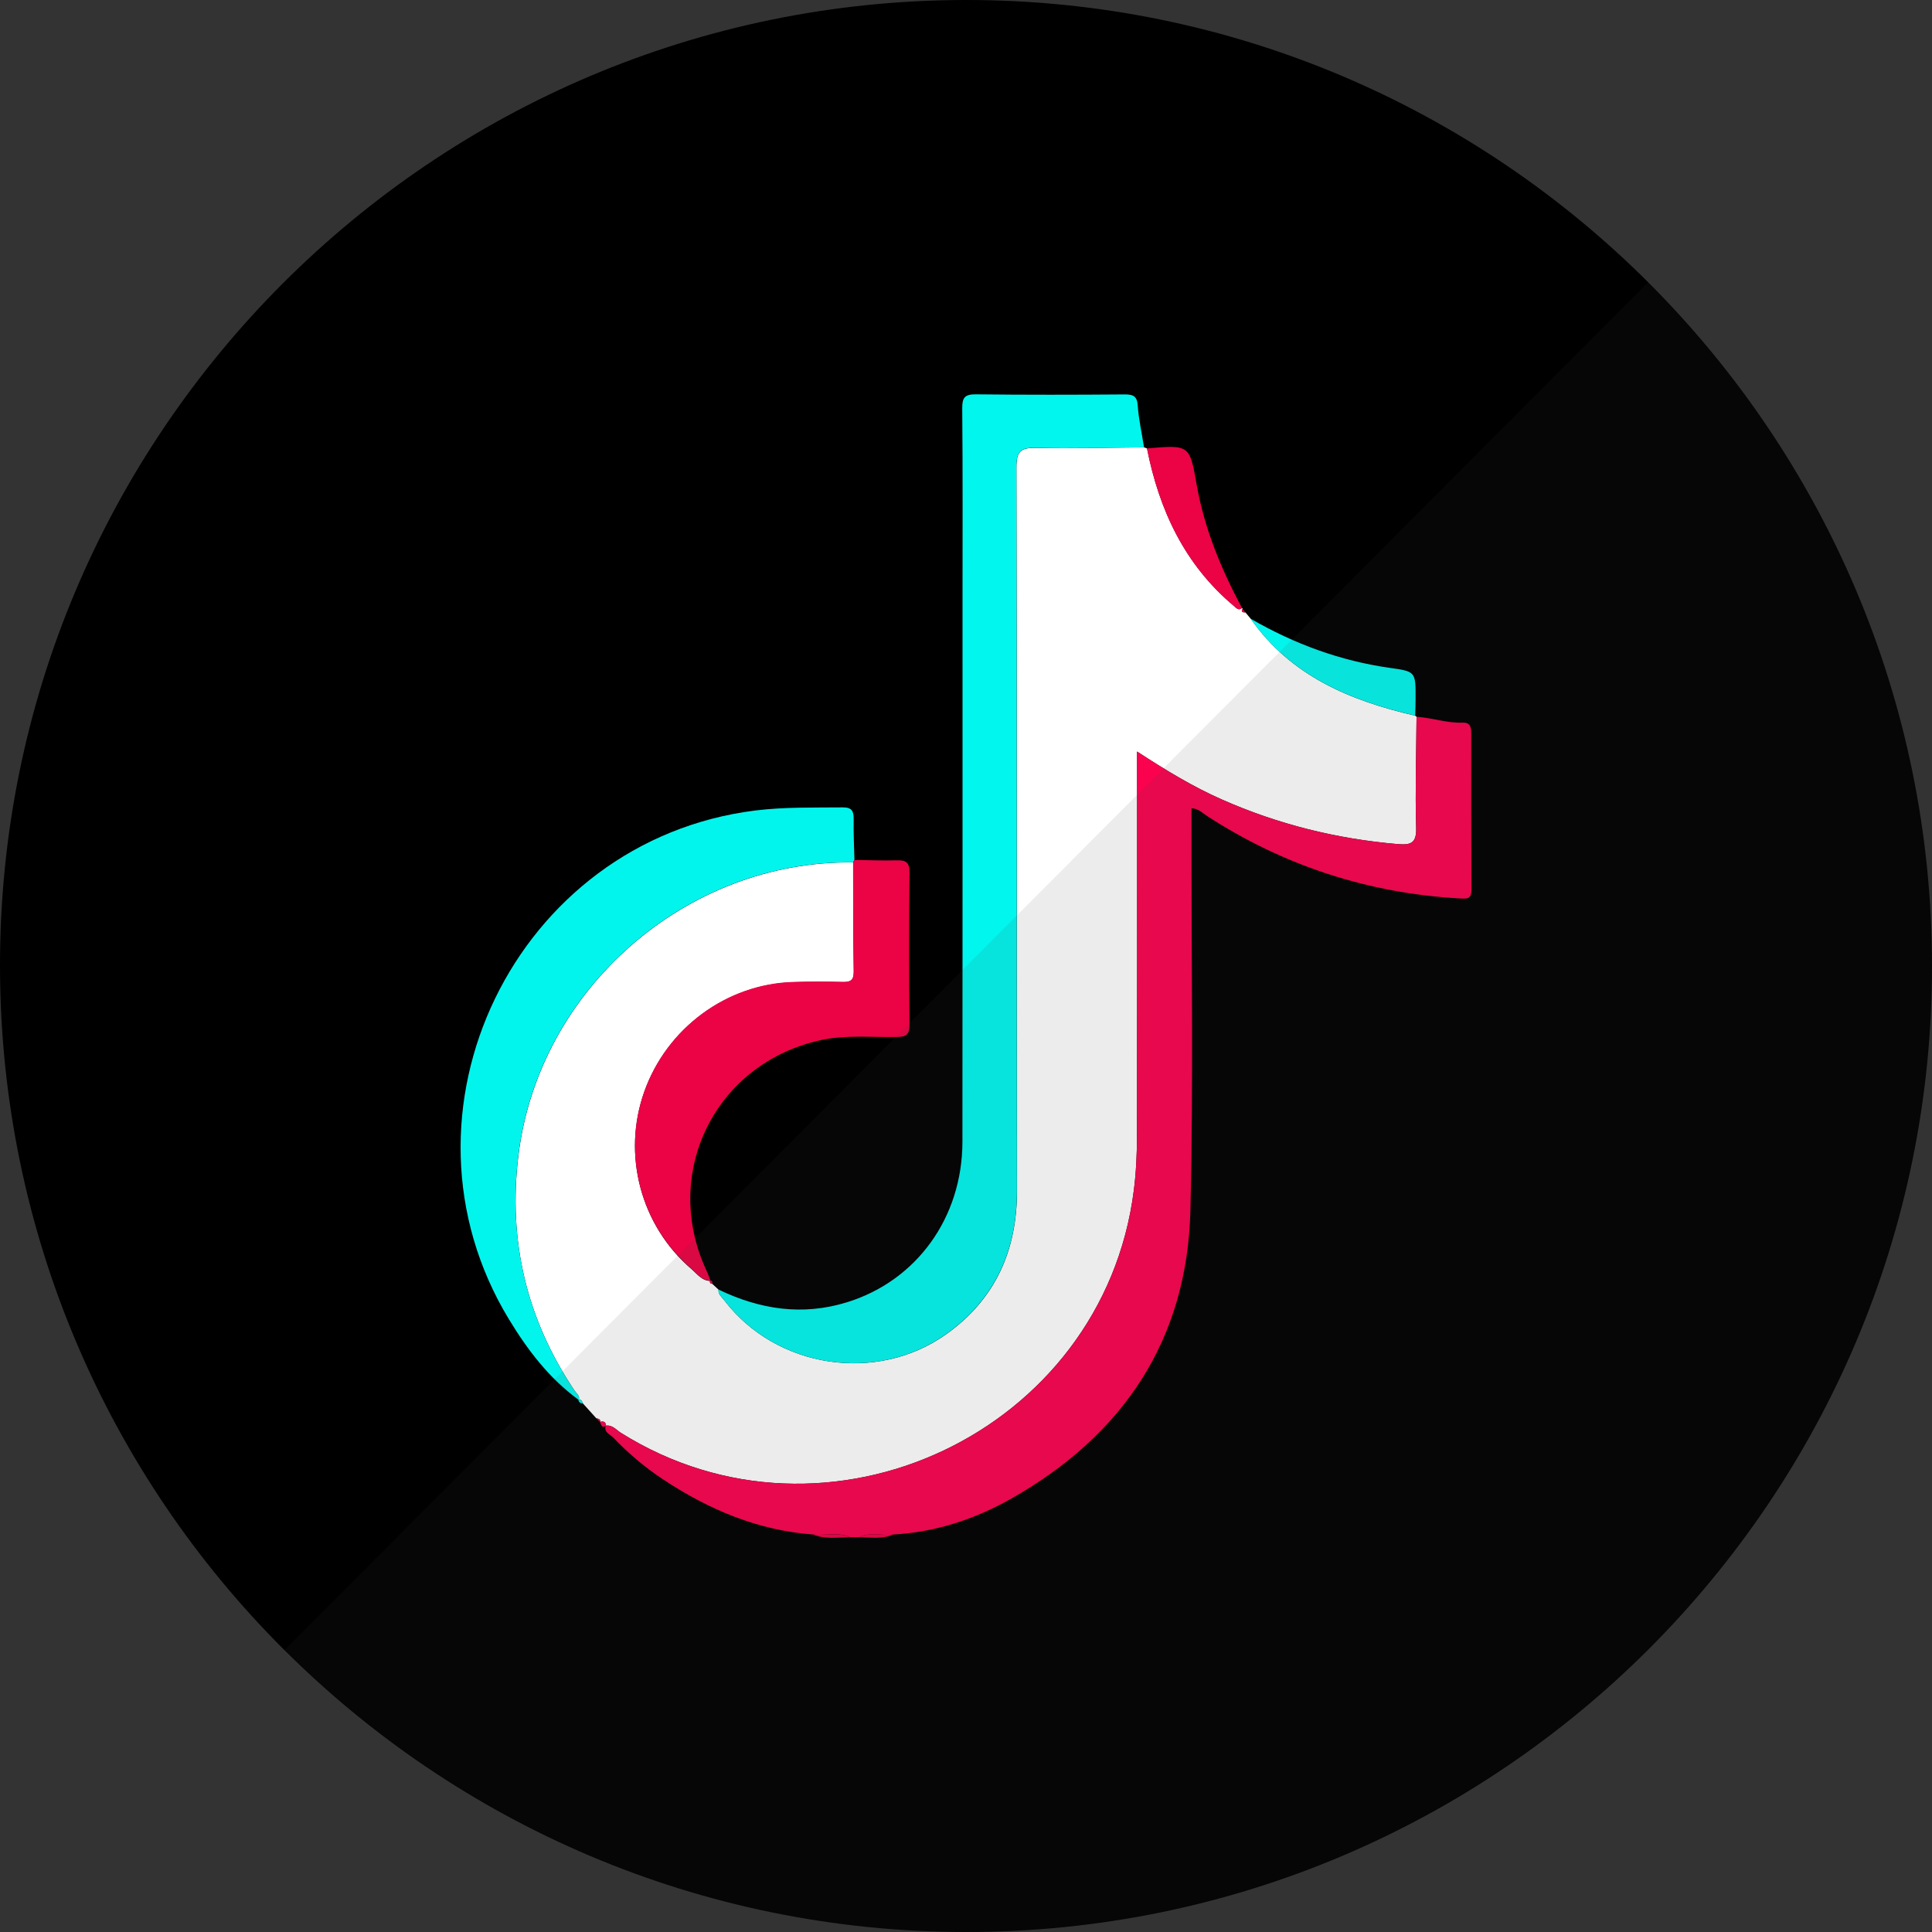 <?xml version="1.0" encoding="utf-8"?>
<!-- Generator: Adobe Illustrator 25.4.1, SVG Export Plug-In . SVG Version: 6.00 Build 0)  -->
<svg version="1.0" id="Layer_1" xmlns="http://www.w3.org/2000/svg" xmlns:xlink="http://www.w3.org/1999/xlink" x="0px" y="0px"
	 viewBox="0 0 200 200" style="enable-background:new 0 0 200 200;" xml:space="preserve">
<rect x="0" y="0" width="200" height="200" fill="#333333" stroke="none"/>
<style type="text/css">
	.st0{fill:#C8161A;}
	.st1{fill:#FFFFFF;}
	.st2{opacity:0.1;fill:#424141;}
	.st3{fill:#F00244;}
	.st4{fill:#FB024F;}
	.st5{fill:#01F6EE;}
	.st6{fill:#02F5ED;}
	.st7{fill:#EB0345;}
</style>
<g>
	<g>
		<path d="M99.93,0C155.13-0.06,199.99,44.76,200,99.99c0.01,55.2-44.85,100.05-100.04,100.01C44.83,199.96,0.11,155.27,0,100.12
			C-0.11,44.96,44.71,0.06,99.93,0z"/>
	</g>
	<g>
		<path class="st1" d="M118.43,46.31c0.1,0.04,0.21,0.07,0.31,0.11c1.27,6.39,3.9,12.04,9.01,16.32c0.21,0.18,0.46,0.51,0.83,0.2
			c0,0,0.06,0.08,0.06,0.08c-0.22,0.36,0.04,0.37,0.29,0.38c0.18,0.22,0.37,0.44,0.55,0.66c4.15,5.93,10.3,8.48,17.03,10.03
			c0.04,0.04,0.09,0.08,0.13,0.11c-0.03,3.82-0.15,7.64-0.04,11.46c0.05,1.6-0.51,1.84-1.91,1.72c-6.33-0.54-12.4-2.05-18.21-4.62
			c-2.99-1.32-5.77-3.01-8.77-4.96c0,0.87,0,1.44,0,2.01c0,12.6,0.01,25.2-0.01,37.8c0,1.88-0.09,3.77-0.33,5.64
			c-3.19,25-31.78,38.47-53.12,25.06c-0.47-0.3-0.86-0.84-1.55-0.72c0,0,0.04,0.01,0.04,0.01c-0.03-0.41-0.26-0.51-0.62-0.4
			l0.02,0.02c0.04-0.31-0.18-0.36-0.41-0.4c-0.46-0.51-0.92-1.02-1.38-1.53c-0.1-0.2-0.15-0.46-0.47-0.38c0,0,0.04,0.02,0.04,0.02
			c0.13-0.45-0.25-0.68-0.44-0.97c-4.97-7.4-6.9-15.51-5.81-24.37c2.1-17.17,17.35-30.54,34.65-30.31c0.01,3.77,0.01,7.53,0.06,11.3
			c0.01,0.87-0.29,1.11-1.12,1.09c-1.72-0.05-3.45-0.05-5.17,0.01c-6.9,0.22-13.07,4.79-15.4,11.36c-2.3,6.51-0.37,13.82,4.88,18.33
			c0.59,0.5,1.07,1.22,1.98,1.24c0,0-0.05-0.02-0.05-0.02c-0.05,0.2,0.03,0.3,0.23,0.31c0.22,0.2,0.43,0.4,0.65,0.6
			c-0.05,0.5,0.34,0.77,0.59,1.1c5.36,7.05,15.79,8.66,23.01,3.5c5.07-3.63,7.31-8.65,7.3-14.87c-0.05-24.95,0-49.91-0.06-74.86
			c0-1.71,0.49-2.03,2.07-2C111,46.45,114.71,46.34,118.43,46.31z"/>
		<path class="st4" d="M62.7,147.59c0.68-0.12,1.07,0.42,1.55,0.72c21.34,13.41,49.93-0.06,53.12-25.06
			c0.24-1.86,0.32-3.76,0.33-5.64c0.03-12.6,0.01-25.2,0.01-37.8c0-0.57,0-1.14,0-2.01c2.99,1.95,5.78,3.64,8.77,4.96
			c5.81,2.57,11.88,4.08,18.21,4.62c1.4,0.12,1.96-0.12,1.91-1.72c-0.11-3.82,0.01-7.64,0.04-11.46c1.6,0.1,3.15,0.67,4.77,0.61
			c0.73-0.03,0.89,0.4,0.89,1.03c0,5.44-0.01,10.88,0.02,16.32c0,0.9-0.48,0.89-1.15,0.85c-9.52-0.53-18.28-3.38-26.28-8.58
			c-0.43-0.28-0.8-0.72-1.55-0.76c0,0.58,0,1.15,0,1.72c-0.02,13.3,0.21,26.61-0.11,39.91c-0.33,13.43-6.97,23.28-18.55,29.84
			c-3.75,2.12-7.82,3.47-12.19,3.71c-1.16,0.17-2.38-0.3-3.51,0.28c-0.33,0-0.65,0-0.98,0c-1.24-0.57-2.56-0.13-3.84-0.28
			c-5.71-0.42-10.79-2.58-15.5-5.69c-1.89-1.25-3.62-2.71-5.18-4.35C63.15,148.48,62.49,148.28,62.7,147.59z"/>
		<path class="st5" d="M118.43,46.31c-3.72,0.03-7.44,0.14-11.15,0.05c-1.58-0.04-2.07,0.29-2.07,2
			c0.06,24.95,0.02,49.91,0.06,74.86c0.01,6.21-2.23,11.23-7.3,14.87c-7.22,5.17-17.65,3.55-23.01-3.5
			c-0.25-0.33-0.63-0.61-0.59-1.1c4.28,2.06,8.68,2.75,13.31,1.32c7.21-2.23,11.94-8.76,11.95-16.61
			c0.02-18.63,0.01-37.27,0.01-55.9c0-6.68,0.03-13.36-0.03-20.03c-0.01-1.11,0.26-1.46,1.42-1.45c5.12,0.06,10.24,0.05,15.35,0.01
			c0.91-0.01,1.34,0.15,1.4,1.19C117.88,43.45,118.21,44.88,118.43,46.31z"/>
		<path class="st6" d="M88.31,89.27c-17.3-0.23-32.55,13.14-34.65,30.31c-1.08,8.86,0.84,16.97,5.81,24.37
			c0.2,0.29,0.58,0.52,0.44,0.97c-3.05-2.22-5.29-5.16-7.22-8.34C39.69,115.18,53.33,87,78.2,83.9c3-0.37,6.02-0.29,9.03-0.32
			c0.99-0.01,1.15,0.41,1.14,1.26c-0.03,1.39,0.05,2.79,0.08,4.19C88.4,89.11,88.35,89.19,88.31,89.27z"/>
		<path class="st7" d="M88.31,89.27c0.04-0.08,0.09-0.17,0.14-0.25c1.45,0.02,2.91,0.08,4.36,0.04c0.91-0.03,1.35,0.16,1.34,1.23
			c-0.05,5.27-0.05,10.55,0,15.82c0.01,1.07-0.43,1.23-1.34,1.24c-2.63,0.04-5.27-0.24-7.88,0.33c-10.9,2.4-16.51,13.75-11.79,23.86
			c0.16,0.34,0.28,0.69,0.41,1.04c-0.9-0.02-1.39-0.73-1.98-1.24c-5.25-4.51-7.19-11.82-4.88-18.33c2.33-6.58,8.5-11.15,15.4-11.36
			c1.72-0.05,3.45-0.05,5.17-0.01c0.83,0.02,1.13-0.22,1.12-1.09C88.31,96.81,88.32,93.04,88.31,89.27z"/>
		<path class="st7" d="M128.57,62.94c-0.36,0.31-0.61-0.02-0.83-0.2c-5.11-4.28-7.74-9.92-9.01-16.32c4.43-0.38,4.42-0.38,5.16,3.82
			C124.69,54.75,126.42,58.92,128.57,62.94z"/>
		<path class="st6" d="M146.5,74.08c-6.73-1.55-12.88-4.1-17.03-10.03c4.51,2.61,9.31,4.38,14.49,5.1c2.59,0.36,2.59,0.42,2.58,3.16
			C146.54,72.9,146.52,73.49,146.5,74.08z"/>
		<path class="st7" d="M84.15,158.85c1.27,0.16,2.59-0.29,3.84,0.28C86.7,159.16,85.4,159.36,84.15,158.85z"/>
		<path class="st7" d="M88.97,159.13c1.13-0.59,2.35-0.12,3.51-0.28C91.35,159.35,90.15,159.16,88.97,159.13z"/>
		<path class="st7" d="M128.92,63.4c-0.25-0.01-0.51-0.02-0.29-0.38C128.73,63.14,128.83,63.27,128.92,63.4z"/>
		<path class="st4" d="M62.12,147.2c0.36-0.11,0.59-0.01,0.62,0.4C62.26,147.9,62.24,147.47,62.12,147.2z"/>
		<path class="st7" d="M73.74,132.88c-0.2-0.01-0.28-0.11-0.23-0.31C73.74,132.55,73.75,132.71,73.74,132.88z"/>
		<path class="st6" d="M59.87,144.91c0.32-0.07,0.38,0.18,0.47,0.38C60.09,145.28,59.92,145.17,59.87,144.91z"/>
		<path class="st4" d="M61.73,146.83c0.23,0.04,0.45,0.08,0.41,0.4C62,147.09,61.86,146.96,61.73,146.83z"/>
	</g>
	<path class="st2" d="M170.68,29.15C188.8,47.26,200,72.28,200,99.92C200,155.19,155.18,200,99.9,200
		c-27.53,0-52.46-11.11-70.55-29.08L170.68,29.15z"/>
</g>
</svg>
